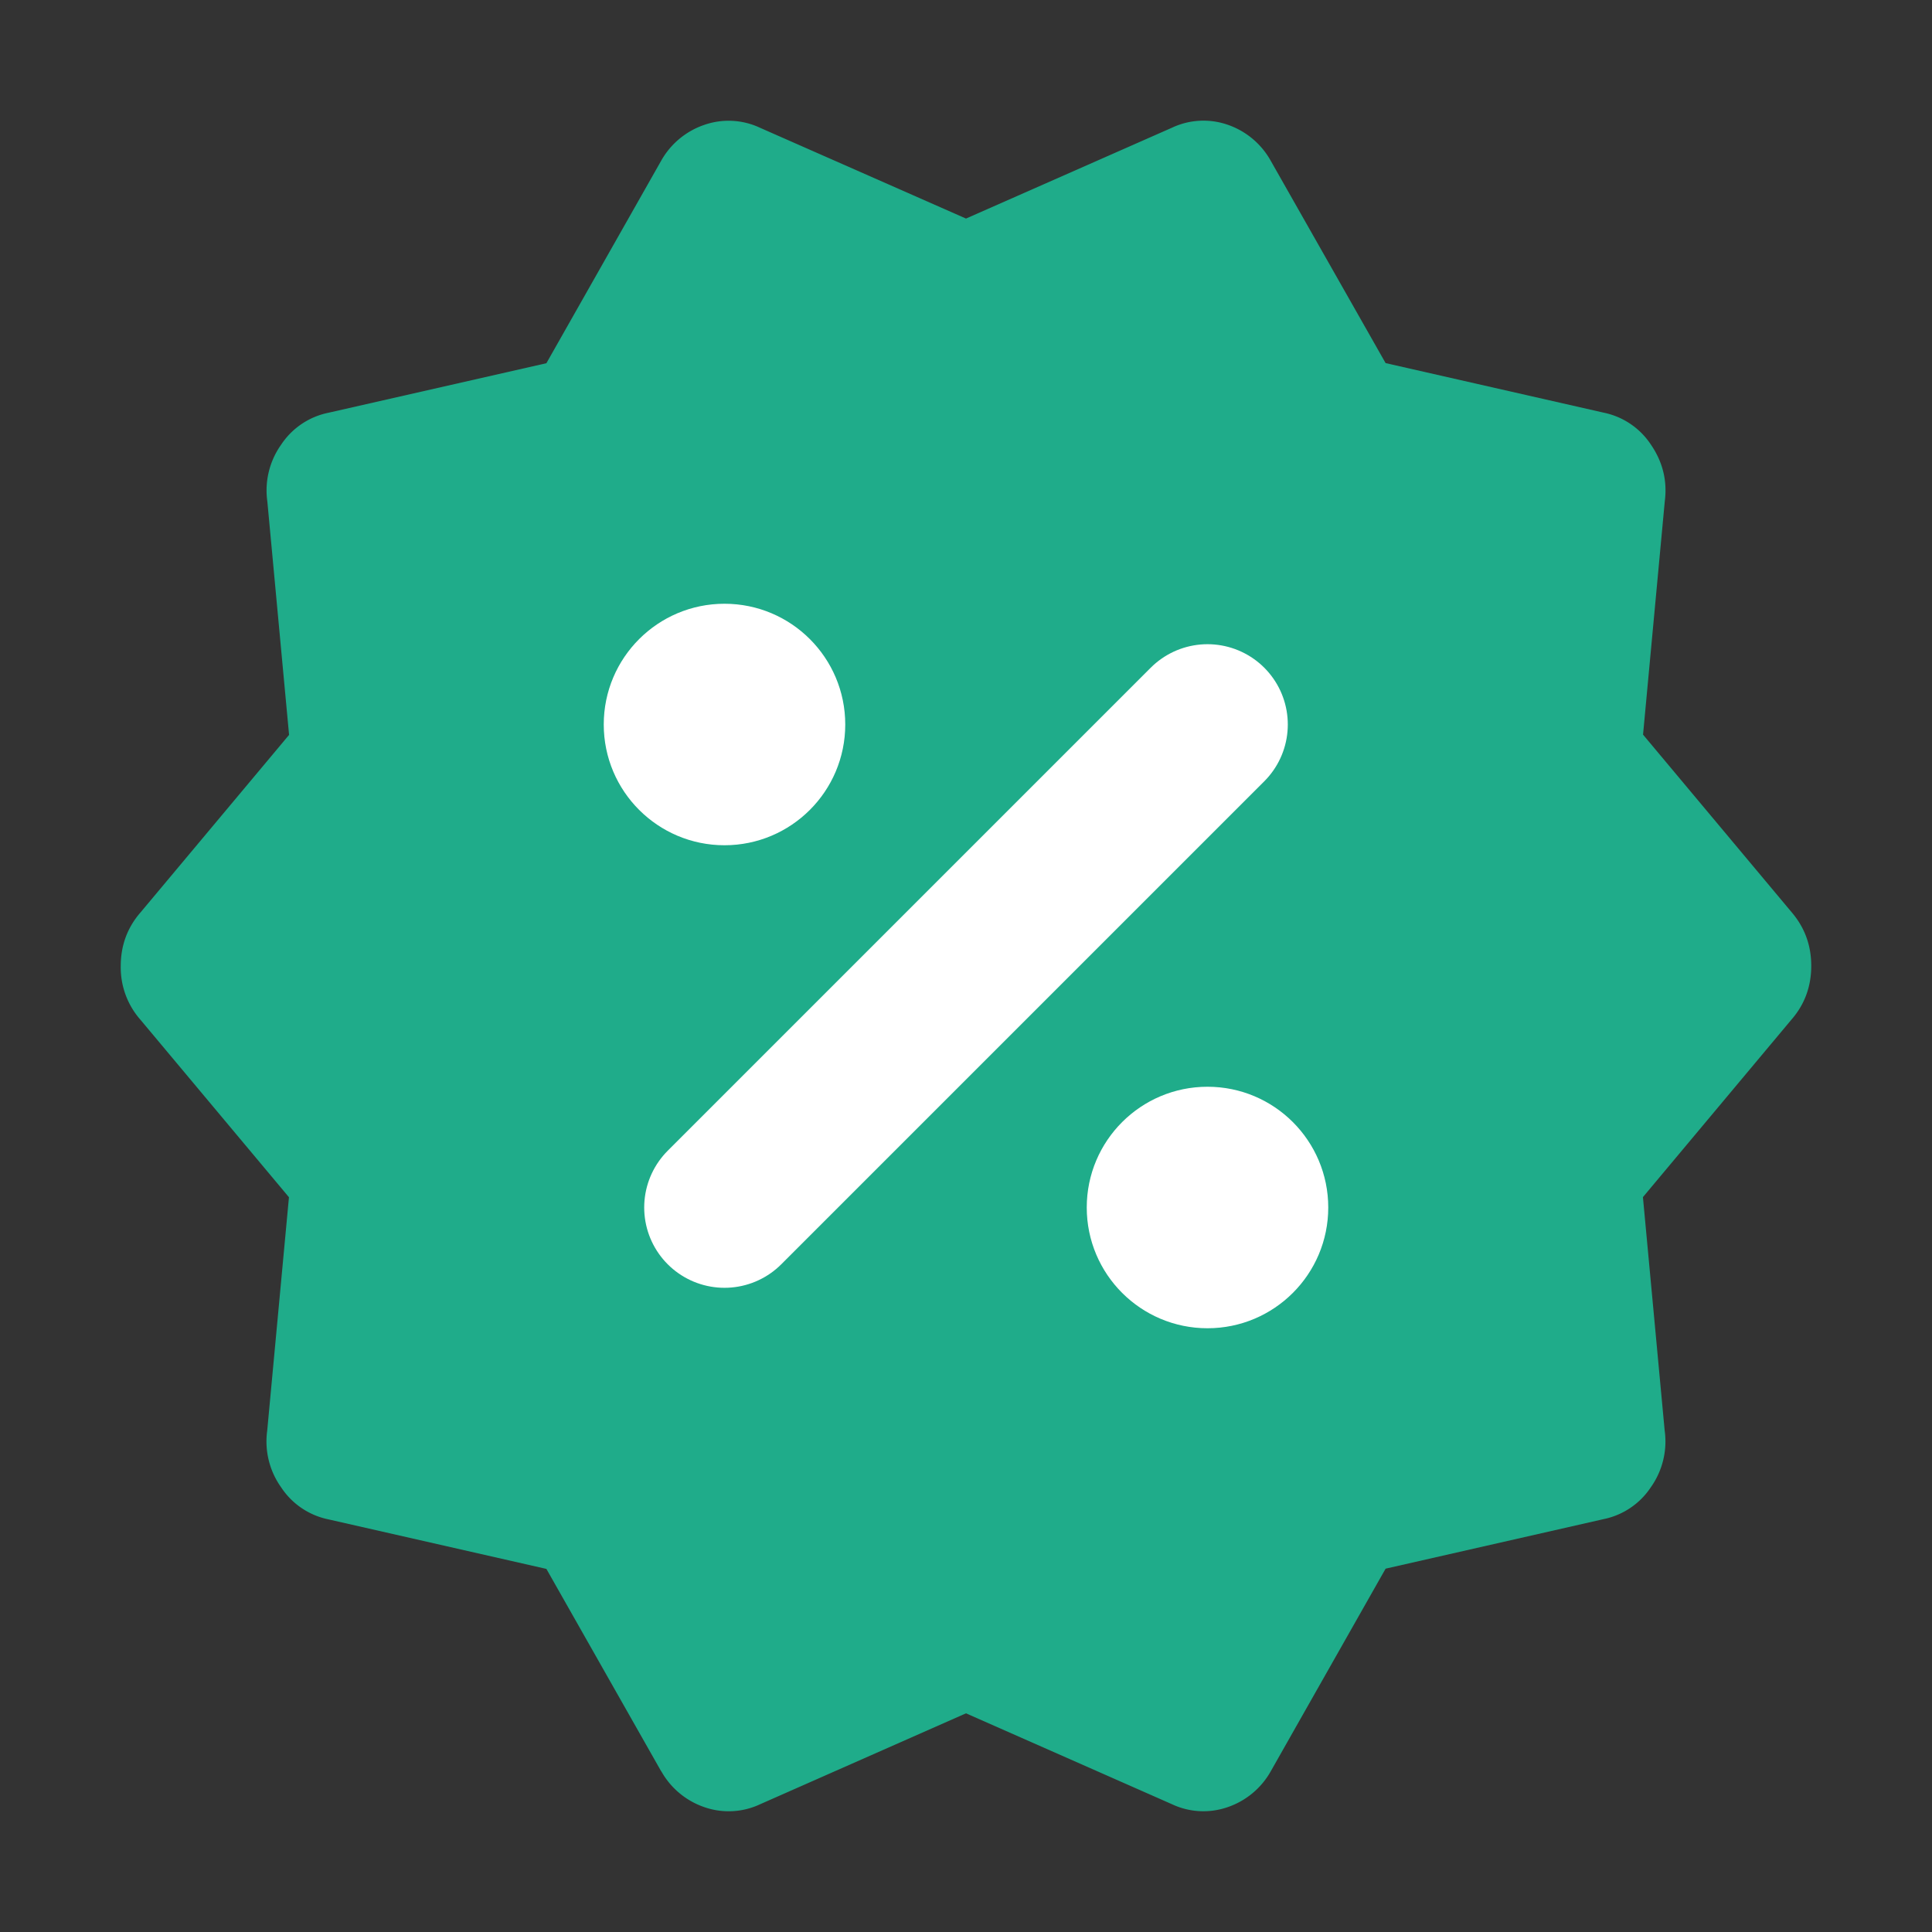 <svg xmlns="http://www.w3.org/2000/svg" width="16" height="16" fill="none" viewBox="0 0 16 16"><rect x="0" y="0" width="16" height="16" fill="#333333" stroke="none"/><path fill="#1FAC8A" d="m5.475 14.668-.95-1.675-1.804-.41a.617.617 0 0 1-.393-.266.655.655 0 0 1-.115-.47l.18-1.932-1.23-1.47A.655.655 0 0 1 1 8c0-.17.055-.319.164-.444l1.23-1.47-.18-1.933a.655.655 0 0 1 .114-.47.617.617 0 0 1 .393-.265l1.804-.41.95-1.676a.65.65 0 0 1 .361-.299.612.612 0 0 1 .46.026L8 1.81l1.705-.752a.612.612 0 0 1 .459-.026.65.65 0 0 1 .36.3l.951 1.675 1.804.41a.617.617 0 0 1 .393.265c.098.143.137.3.115.47l-.18 1.932 1.23 1.47c.108.126.163.274.163.445 0 .171-.055.32-.164.445l-1.23 1.47.18 1.932a.655.655 0 0 1-.114.47.617.617 0 0 1-.393.265l-1.804.41-.95 1.676a.65.65 0 0 1-.361.3.612.612 0 0 1-.46-.026L8 14.189l-1.705.753a.612.612 0 0 1-.459.025.65.65 0 0 1-.36-.299Z"/><path stroke="#fff" stroke-linecap="round" stroke-linejoin="round" stroke-width="1.33" d="m10 6-4 4"/><circle cx="6" cy="6" r="1" fill="#fff"/><circle cx="10" cy="10" r="1" fill="#fff"/></svg>